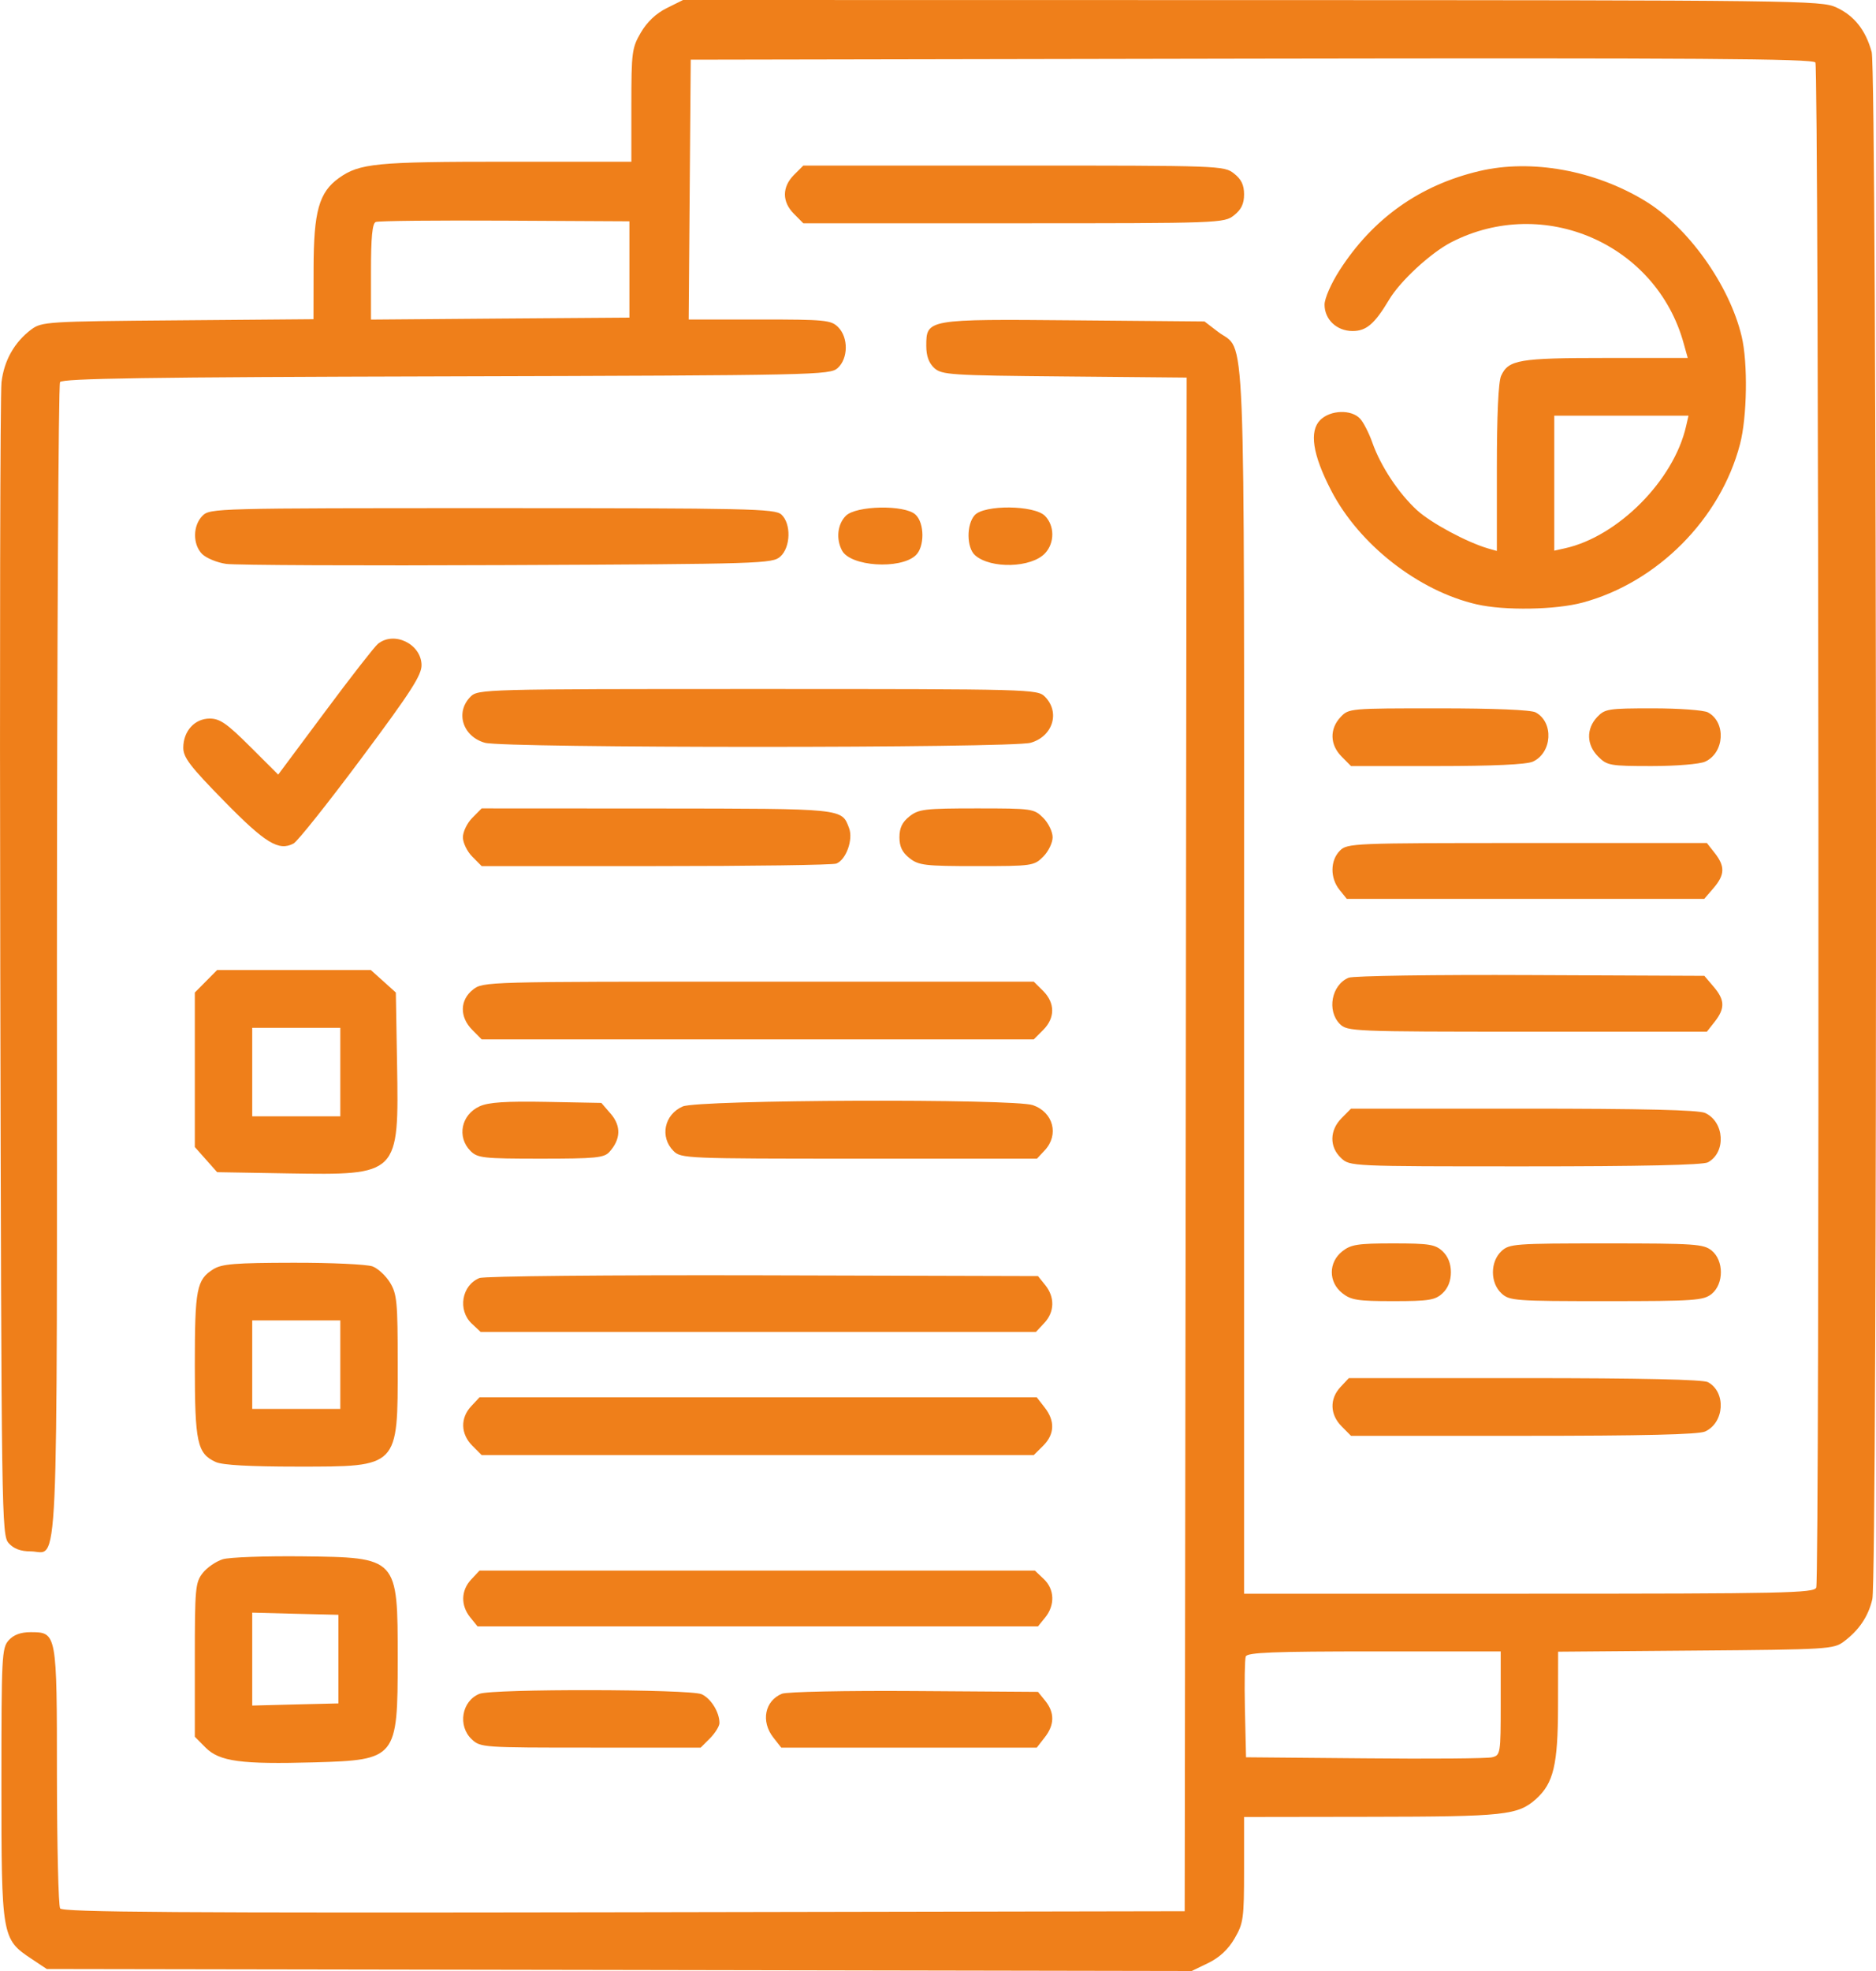 <?xml version="1.0" encoding="UTF-8"?> <svg xmlns="http://www.w3.org/2000/svg" width="20" height="21" viewBox="0 0 20 21" fill="none"><path fill-rule="evenodd" clip-rule="evenodd" d="M7.107 0.087C6.994 0.143 6.898 0.234 6.832 0.347C6.737 0.51 6.731 0.555 6.731 1.121V1.723L5.394 1.723C4.008 1.723 3.833 1.74 3.613 1.897C3.401 2.049 3.344 2.251 3.343 2.859L3.342 3.401L1.896 3.413C0.502 3.424 0.445 3.428 0.334 3.51C0.154 3.645 0.043 3.841 0.016 4.073C0.002 4.19 -0.004 7.002 0.003 10.321C0.015 16.189 0.017 16.358 0.093 16.442C0.146 16.501 0.22 16.529 0.325 16.529C0.63 16.529 0.607 17.056 0.607 10.234C0.608 6.872 0.623 4.099 0.64 4.071C0.665 4.032 1.569 4.018 4.759 4.01C8.712 3.999 8.848 3.996 8.931 3.921C9.043 3.819 9.046 3.597 8.936 3.486C8.86 3.41 8.799 3.404 8.098 3.404H7.342L7.353 2.02L7.364 0.636L13.342 0.625C18.098 0.617 19.328 0.625 19.354 0.666C19.391 0.726 19.4 16.817 19.363 16.915C19.34 16.973 19.032 16.98 16.3 16.98H13.263V10.454C13.263 3.189 13.286 3.766 12.985 3.535L12.841 3.425L11.455 3.413C9.878 3.399 9.875 3.4 9.875 3.686C9.875 3.793 9.902 3.867 9.96 3.921C10.04 3.994 10.135 4 11.349 4.011L12.651 4.023L12.641 12.193L12.63 20.363L6.652 20.374C1.896 20.382 0.666 20.374 0.641 20.333C0.623 20.305 0.608 19.672 0.607 18.927C0.607 17.392 0.606 17.39 0.325 17.39C0.22 17.39 0.146 17.418 0.093 17.476C0.019 17.558 0.015 17.644 0.015 19.004C0.015 20.637 0.019 20.66 0.335 20.87L0.499 20.979L6.602 20.989L12.705 21L12.883 20.914C13.001 20.856 13.094 20.77 13.162 20.653C13.256 20.491 13.263 20.442 13.263 19.919V19.359L14.621 19.357C16.041 19.355 16.182 19.34 16.375 19.168C16.562 19 16.609 18.803 16.61 18.181L16.611 17.598L18.078 17.586C19.486 17.575 19.549 17.571 19.657 17.49C19.82 17.368 19.918 17.222 19.961 17.038C20.017 16.793 20.011 0.76 19.954 0.554C19.889 0.319 19.767 0.166 19.575 0.078C19.414 0.005 19.169 0.002 13.345 0.001L7.282 0L7.107 0.087ZM8.464 1.864C8.336 1.993 8.336 2.15 8.464 2.278L8.564 2.379H10.806C13.012 2.379 13.05 2.377 13.156 2.294C13.234 2.232 13.263 2.171 13.263 2.071C13.263 1.971 13.234 1.91 13.156 1.849C13.05 1.765 13.012 1.764 10.806 1.764H8.564L8.464 1.864ZM15.774 1.822C15.139 1.971 14.637 2.326 14.281 2.88C14.19 3.022 14.121 3.18 14.121 3.246C14.121 3.404 14.251 3.527 14.42 3.527C14.566 3.527 14.655 3.451 14.808 3.195C14.926 2.995 15.253 2.694 15.472 2.581C16.457 2.075 17.659 2.599 17.95 3.66L17.993 3.814H17.12C16.193 3.814 16.081 3.833 16.003 4.005C15.974 4.069 15.958 4.428 15.958 4.988V5.87L15.866 5.844C15.637 5.777 15.259 5.574 15.108 5.437C14.912 5.258 14.719 4.967 14.631 4.717C14.596 4.617 14.538 4.503 14.501 4.462C14.409 4.36 14.183 4.367 14.075 4.475C13.956 4.595 13.993 4.842 14.19 5.223C14.487 5.8 15.121 6.296 15.743 6.439C16.039 6.507 16.583 6.498 16.873 6.42C17.67 6.205 18.342 5.529 18.55 4.733C18.626 4.445 18.635 3.866 18.568 3.585C18.438 3.037 17.994 2.415 17.534 2.138C16.997 1.813 16.324 1.693 15.774 1.822ZM4.006 2.365C3.969 2.38 3.955 2.526 3.955 2.895V3.405L5.333 3.394L6.71 3.384V2.871V2.358L5.384 2.351C4.654 2.347 4.034 2.353 4.006 2.365ZM16.57 5.148V5.867L16.683 5.842C17.249 5.717 17.844 5.118 17.975 4.542L18.001 4.429H17.285H16.57V5.148ZM2.158 5.496C2.055 5.6 2.053 5.8 2.155 5.903C2.199 5.946 2.313 5.994 2.411 6.008C2.508 6.022 3.857 6.028 5.41 6.021C8.119 6.009 8.236 6.005 8.319 5.93C8.43 5.83 8.436 5.578 8.33 5.482C8.262 5.42 7.989 5.414 5.248 5.414C2.294 5.414 2.238 5.415 2.158 5.496ZM9.017 5.496C8.928 5.585 8.911 5.743 8.977 5.866C9.067 6.035 9.595 6.07 9.761 5.918C9.859 5.829 9.858 5.571 9.759 5.482C9.643 5.376 9.126 5.386 9.017 5.496ZM10.391 5.489C10.302 5.588 10.304 5.835 10.395 5.916C10.562 6.063 10.997 6.051 11.142 5.894C11.245 5.784 11.244 5.6 11.14 5.496C11.025 5.381 10.493 5.376 10.391 5.489ZM4.029 6.86C3.994 6.888 3.74 7.213 3.466 7.582L2.966 8.253L2.667 7.955C2.419 7.708 2.344 7.656 2.236 7.656C2.075 7.656 1.954 7.79 1.954 7.967C1.954 8.071 2.029 8.168 2.389 8.535C2.83 8.985 2.972 9.071 3.13 8.987C3.173 8.963 3.498 8.555 3.853 8.079C4.384 7.367 4.497 7.191 4.494 7.083C4.488 6.86 4.201 6.721 4.029 6.86ZM5.016 7.423C4.851 7.589 4.932 7.847 5.17 7.914C5.379 7.972 10.777 7.972 10.987 7.914C11.224 7.847 11.305 7.589 11.14 7.423C11.06 7.343 11.004 7.341 8.078 7.341C5.152 7.341 5.096 7.343 5.016 7.423ZM14.291 7.641C14.173 7.767 14.178 7.936 14.303 8.061L14.403 8.162H15.321C15.917 8.162 16.275 8.145 16.341 8.115C16.548 8.021 16.567 7.695 16.371 7.59C16.32 7.563 15.93 7.547 15.335 7.547C14.389 7.547 14.379 7.547 14.291 7.641ZM17.026 7.641C16.909 7.767 16.913 7.936 17.038 8.061C17.133 8.156 17.163 8.162 17.608 8.162C17.869 8.162 18.122 8.141 18.178 8.115C18.385 8.021 18.404 7.695 18.208 7.59C18.163 7.566 17.9 7.547 17.621 7.547C17.145 7.547 17.11 7.552 17.026 7.641ZM5.035 8.714C4.98 8.769 4.935 8.862 4.935 8.921C4.935 8.979 4.98 9.072 5.035 9.127L5.135 9.228H6.991C8.012 9.228 8.878 9.216 8.916 9.201C9.02 9.161 9.098 8.945 9.052 8.823C8.972 8.612 9.006 8.616 7.005 8.614L5.135 8.613L5.035 8.714ZM9.696 8.698C9.618 8.76 9.589 8.821 9.589 8.921C9.589 9.02 9.618 9.081 9.696 9.143C9.794 9.22 9.859 9.228 10.413 9.228C11.005 9.228 11.024 9.225 11.122 9.127C11.177 9.072 11.222 8.979 11.222 8.921C11.222 8.862 11.177 8.769 11.122 8.714C11.024 8.616 11.005 8.613 10.413 8.613C9.859 8.613 9.794 8.621 9.696 8.698ZM14.284 9.064C14.181 9.168 14.179 9.354 14.28 9.48L14.358 9.577H16.264H18.169L18.268 9.462C18.389 9.321 18.392 9.231 18.282 9.09L18.197 8.982H16.281C14.42 8.982 14.363 8.984 14.284 9.064ZM2.196 10.455L2.077 10.575V11.398V12.221L2.196 12.355L2.315 12.489L3.069 12.502C4.254 12.521 4.253 12.523 4.233 11.332L4.22 10.575L4.087 10.455L3.953 10.335H3.134H2.315L2.196 10.455ZM14.378 10.417C14.196 10.492 14.143 10.768 14.284 10.91C14.363 10.989 14.42 10.992 16.281 10.992H18.197L18.282 10.884C18.392 10.743 18.389 10.653 18.268 10.512L18.17 10.397L16.319 10.389C15.3 10.384 14.428 10.397 14.378 10.417ZM5.042 10.544C4.901 10.655 4.898 10.836 5.035 10.973L5.135 11.074H8.078H11.021L11.122 10.973C11.249 10.845 11.249 10.688 11.122 10.559L11.021 10.459H8.086C5.177 10.459 5.149 10.459 5.042 10.544ZM2.689 11.422V11.894H3.159H3.628V11.422V10.951H3.159H2.689V11.422ZM5.114 11.787C4.917 11.876 4.868 12.114 5.016 12.263C5.091 12.338 5.152 12.345 5.765 12.345C6.349 12.345 6.441 12.336 6.497 12.273C6.618 12.139 6.623 11.998 6.513 11.869L6.411 11.751L5.826 11.74C5.394 11.732 5.208 11.744 5.114 11.787ZM7.278 11.789C7.081 11.875 7.032 12.114 7.18 12.263C7.259 12.343 7.316 12.345 9.159 12.345H11.055L11.139 12.255C11.292 12.09 11.23 11.851 11.012 11.775C10.809 11.704 7.444 11.716 7.278 11.789ZM14.303 11.913C14.174 12.042 14.171 12.22 14.297 12.338C14.391 12.427 14.398 12.427 16.259 12.427C17.498 12.427 18.154 12.413 18.208 12.384C18.404 12.278 18.385 11.953 18.178 11.858C18.108 11.826 17.518 11.812 16.24 11.812H14.403L14.303 11.913ZM14.31 13.332C14.161 13.45 14.161 13.66 14.31 13.778C14.403 13.852 14.474 13.863 14.853 13.863C15.236 13.863 15.3 13.852 15.379 13.779C15.437 13.725 15.468 13.647 15.468 13.555C15.468 13.463 15.437 13.386 15.379 13.331C15.3 13.258 15.236 13.248 14.853 13.248C14.474 13.248 14.403 13.259 14.31 13.332ZM16.006 13.331C15.886 13.444 15.886 13.667 16.006 13.779C16.091 13.859 16.146 13.863 17.125 13.863C18.069 13.863 18.161 13.856 18.248 13.786C18.379 13.679 18.379 13.431 18.248 13.324C18.161 13.254 18.069 13.248 17.125 13.248C16.146 13.248 16.091 13.252 16.006 13.331ZM2.274 13.523C2.096 13.634 2.077 13.732 2.077 14.543C2.077 15.37 2.102 15.487 2.3 15.577C2.371 15.61 2.666 15.626 3.172 15.626C4.254 15.626 4.241 15.64 4.24 14.531C4.24 13.874 4.232 13.788 4.159 13.667C4.114 13.593 4.03 13.515 3.972 13.493C3.915 13.471 3.534 13.453 3.125 13.454C2.506 13.455 2.365 13.466 2.274 13.523ZM5.111 13.617C4.922 13.694 4.877 13.958 5.029 14.102L5.124 14.191H8.084H11.044L11.133 14.096C11.243 13.979 11.247 13.821 11.144 13.693L11.066 13.596L8.133 13.588C6.491 13.584 5.161 13.596 5.111 13.617ZM2.689 14.54V15.011H3.159H3.628V14.54V14.068H3.159H2.689V14.54ZM14.291 14.778C14.173 14.904 14.178 15.072 14.303 15.197L14.403 15.298H16.24C17.518 15.298 18.108 15.284 18.178 15.252C18.385 15.157 18.404 14.832 18.208 14.726C18.154 14.698 17.496 14.683 16.253 14.683H14.38L14.291 14.778ZM5.023 14.983C4.906 15.109 4.91 15.277 5.035 15.403L5.135 15.503H8.078H11.021L11.122 15.403C11.244 15.28 11.249 15.139 11.137 14.996L11.053 14.888H8.082H5.112L5.023 14.983ZM2.375 16.613C2.304 16.635 2.207 16.701 2.161 16.76C2.082 16.861 2.077 16.922 2.077 17.686V18.504L2.192 18.62C2.34 18.768 2.57 18.799 3.351 18.777C4.227 18.752 4.24 18.735 4.24 17.677C4.24 16.59 4.244 16.594 3.22 16.582C2.827 16.578 2.447 16.591 2.375 16.613ZM5.023 16.829C4.914 16.946 4.91 17.104 5.013 17.232L5.091 17.328H8.078H11.066L11.144 17.232C11.249 17.101 11.243 16.932 11.127 16.823L11.033 16.734H8.072H5.112L5.023 16.829ZM2.689 17.677V18.172L3.148 18.16L3.608 18.149V17.677V17.205L3.148 17.194L2.689 17.182V17.677ZM13.281 17.649C13.27 17.678 13.266 17.932 13.272 18.212L13.284 18.723L14.549 18.734C15.245 18.741 15.856 18.736 15.907 18.723C15.996 18.701 15.999 18.687 15.999 18.148V17.595H14.65C13.578 17.595 13.297 17.606 13.281 17.649ZM5.111 18.047C4.922 18.123 4.877 18.388 5.029 18.531C5.122 18.619 5.148 18.62 6.297 18.62H7.47L7.57 18.52C7.625 18.464 7.67 18.391 7.67 18.358C7.67 18.242 7.579 18.096 7.48 18.051C7.359 17.996 5.246 17.992 5.111 18.047ZM8.336 18.046C8.153 18.122 8.11 18.34 8.244 18.512L8.329 18.62H9.691H11.053L11.137 18.512C11.243 18.378 11.245 18.248 11.144 18.122L11.066 18.026L9.746 18.017C9.019 18.012 8.385 18.025 8.336 18.046Z" fill="#EF7F1A"></path></svg> 